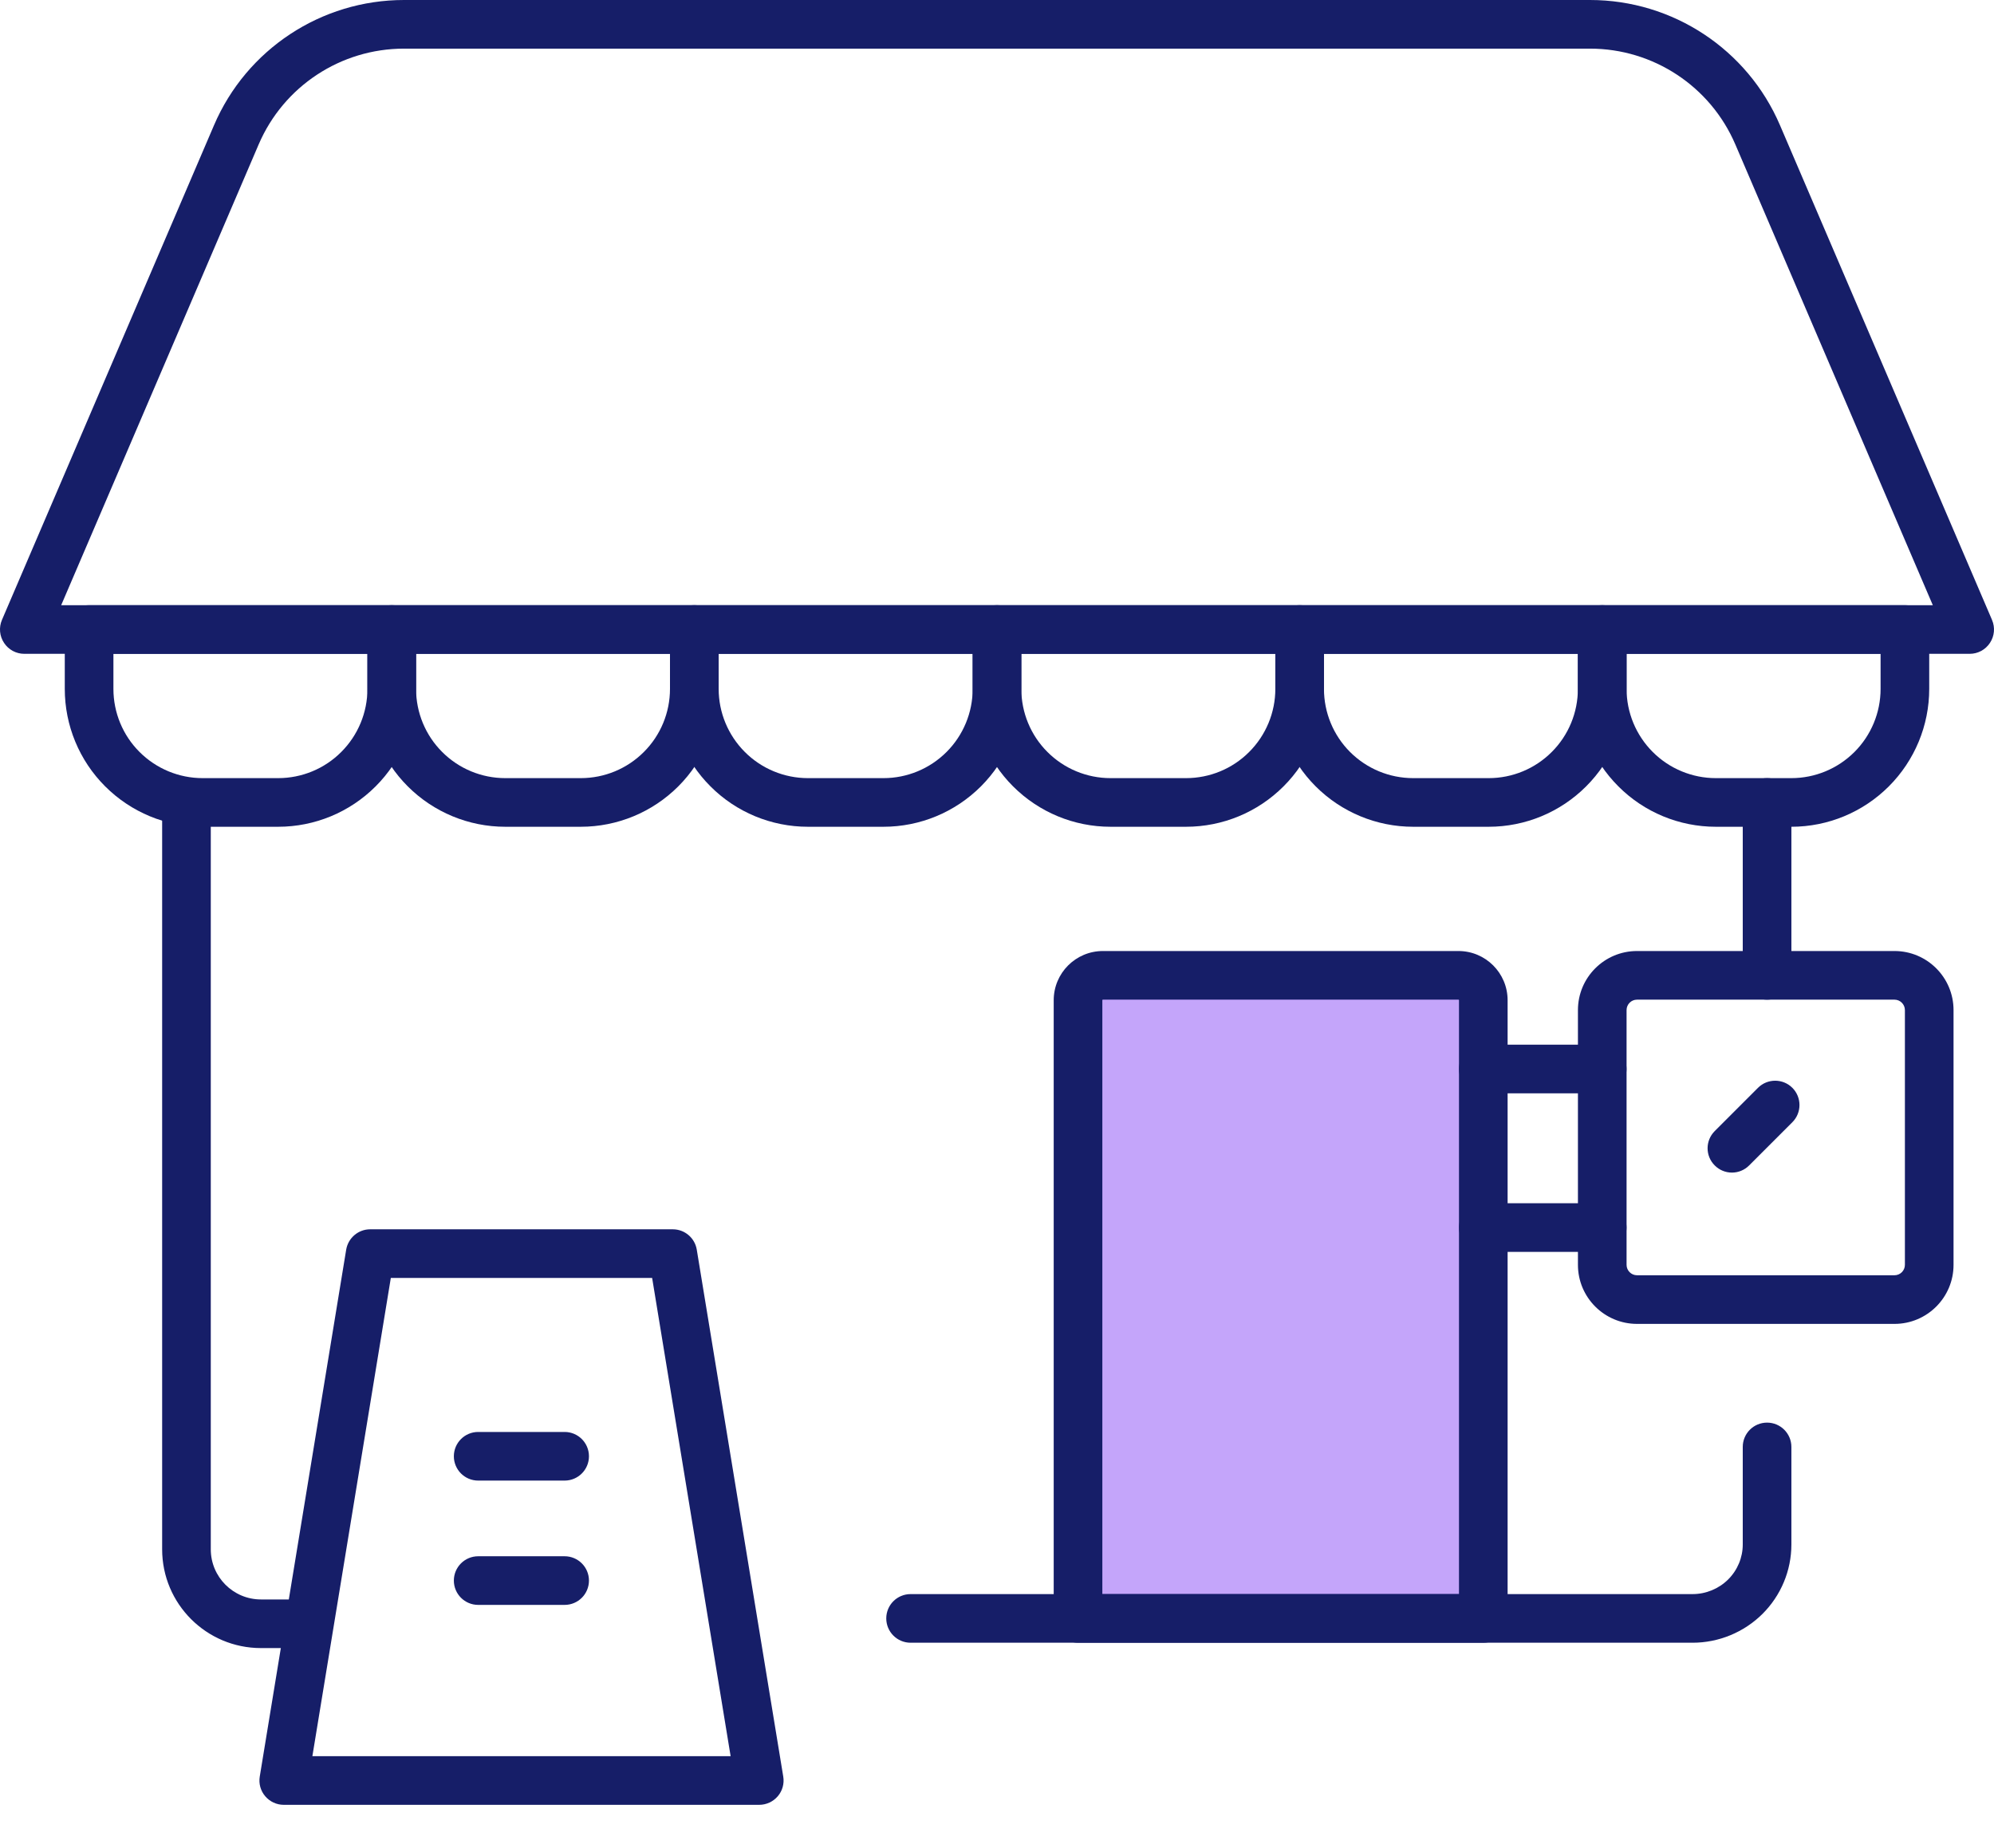 <?xml version="1.0" encoding="utf-8"?>
<svg xmlns="http://www.w3.org/2000/svg" fill="none" height="38" viewBox="0 0 41 38" width="41">
<path d="M22 33.5V20.5L23 20H30.5V33.5H22Z" fill="#C4A5FA"/>
<path clip-rule="evenodd" d="M22.667 20.562C22.666 20.563 22.666 20.564 22.666 20.567V32.778H29.999V20.567C29.999 20.564 29.999 20.563 29.999 20.562C29.998 20.561 29.997 20.56 29.996 20.558C29.994 20.557 29.993 20.556 29.992 20.556C29.991 20.555 29.99 20.555 29.988 20.555H22.678C22.675 20.555 22.674 20.555 22.673 20.556C22.672 20.556 22.671 20.557 22.669 20.558C22.668 20.56 22.667 20.561 22.667 20.562ZM30.499 33.278C30.999 33.278 30.999 33.278 30.999 33.277V20.567C30.999 20.008 30.546 19.555 29.988 19.555H22.678C22.119 19.555 21.666 20.008 21.666 20.567V33.278C21.666 33.554 21.89 33.778 22.166 33.778H30.499C30.776 33.778 30.999 33.554 30.999 33.277L30.499 33.278Z" fill="#161E68" fill-rule="evenodd"/>
<path clip-rule="evenodd" d="M32.445 20.77C32.445 20.099 32.989 19.555 33.66 19.555H38.954C39.624 19.555 40.168 20.099 40.168 20.77V26.008C40.168 26.678 39.624 27.222 38.954 27.222H33.66C32.99 27.222 32.445 26.678 32.445 26.008V20.77ZM33.66 20.555C33.541 20.555 33.445 20.651 33.445 20.77V26.008C33.445 26.125 33.541 26.222 33.66 26.222H38.954C39.072 26.222 39.168 26.126 39.168 26.008V20.77C39.168 20.651 39.071 20.555 38.954 20.555H33.66Z" fill="#161E68" fill-rule="evenodd"/>
<path clip-rule="evenodd" d="M30 25.241C30 24.965 30.224 24.741 30.5 24.741H32.944C33.22 24.741 33.444 24.965 33.444 25.241C33.444 25.517 33.22 25.741 32.944 25.741H30.5C30.224 25.741 30 25.517 30 25.241Z" fill="#161E68" fill-rule="evenodd"/>
<path clip-rule="evenodd" d="M30 21.981C30 21.705 30.224 21.481 30.5 21.481H32.944C33.22 21.481 33.444 21.705 33.444 21.981C33.444 22.257 33.22 22.481 32.944 22.481H30.5C30.224 22.481 30 22.257 30 21.981Z" fill="#161E68" fill-rule="evenodd"/>
<path clip-rule="evenodd" d="M36.854 22.368C37.049 22.563 37.049 22.88 36.854 23.075L35.965 23.964C35.77 24.16 35.453 24.16 35.258 23.964C35.062 23.769 35.062 23.453 35.258 23.257L36.147 22.368C36.342 22.173 36.659 22.173 36.854 22.368Z" fill="#161E68" fill-rule="evenodd"/>
<path clip-rule="evenodd" d="M4.4 2.576C5.069 1.013 6.606 0 8.307 0H32.693C34.394 0 35.931 1.013 36.6 2.576C37.37 4.371 38.46 6.914 39.357 9.008L40.959 12.746L40.959 12.747C41.026 12.902 41.01 13.079 40.917 13.219C40.825 13.36 40.668 13.444 40.5 13.444H0.5C0.332 13.444 0.175 13.36 0.083 13.219C-0.01 13.079 -0.026 12.902 0.04 12.747L1.643 9.008C2.54 6.914 3.63 4.371 4.4 2.576ZM1.258 12.444H39.742L38.438 9.402C37.541 7.308 36.451 4.765 35.681 2.969C35.169 1.775 33.994 1 32.693 1H8.307C7.006 1 5.831 1.775 5.319 2.969C4.549 4.765 3.459 7.308 2.562 9.402L1.258 12.444Z" fill="#161E68" fill-rule="evenodd"/>
<path clip-rule="evenodd" d="M1.332 12.944C1.332 12.668 1.556 12.444 1.832 12.444H8.055C8.331 12.444 8.555 12.668 8.555 12.944V14.165C8.555 14.916 8.256 15.638 7.724 16.169C7.192 16.702 6.471 17 5.72 17H4.166C3.414 17 2.694 16.701 2.162 16.169C1.63 15.638 1.332 14.917 1.332 14.165V12.944ZM2.332 13.444V14.165C2.332 14.652 2.525 15.119 2.869 15.462C3.214 15.807 3.68 16 4.166 16H5.72C6.206 16 6.673 15.807 7.016 15.463C7.361 15.119 7.555 14.652 7.555 14.165V13.444H2.332Z" fill="#161E68" fill-rule="evenodd"/>
<path clip-rule="evenodd" d="M7.555 12.944C7.555 12.668 7.779 12.444 8.055 12.444H14.276C14.553 12.444 14.776 12.668 14.776 12.944V14.165C14.776 14.917 14.478 15.638 13.947 16.169C13.415 16.701 12.694 17 11.942 17H10.389C9.637 17 8.916 16.701 8.384 16.169C7.853 15.638 7.555 14.917 7.555 14.165V12.944ZM8.555 13.444V14.165C8.555 14.652 8.748 15.119 9.092 15.462C9.436 15.807 9.902 16 10.389 16H11.942C12.429 16 12.895 15.807 13.239 15.462C13.583 15.119 13.776 14.652 13.776 14.165V13.444H8.555Z" fill="#161E68" fill-rule="evenodd"/>
<path clip-rule="evenodd" d="M13.777 12.944C13.777 12.668 14.001 12.444 14.277 12.444H20.5C20.776 12.444 21 12.668 21 12.944V14.165C21 14.917 20.701 15.638 20.17 16.169C19.638 16.701 18.918 17 18.166 17H16.612C15.861 17 15.139 16.702 14.608 16.169C14.076 15.638 13.777 14.916 13.777 14.165V12.944ZM14.777 13.444V14.165C14.777 14.652 14.971 15.118 15.315 15.462C15.658 15.806 16.126 16 16.612 16H18.166C18.652 16 19.118 15.807 19.463 15.462C19.806 15.119 20 14.652 20 14.165V13.444H14.777Z" fill="#161E68" fill-rule="evenodd"/>
<path clip-rule="evenodd" d="M20 12.944C20 12.668 20.224 12.444 20.5 12.444H26.723C26.999 12.444 27.223 12.668 27.223 12.944V14.165C27.223 14.916 26.924 15.638 26.392 16.169C25.86 16.702 25.139 17 24.387 17H22.834C22.082 17 21.362 16.701 20.83 16.169C20.298 15.638 20 14.917 20 14.165V12.944ZM21 13.444V14.165C21 14.652 21.193 15.119 21.537 15.462C21.881 15.807 22.348 16 22.834 16H24.387C24.874 16 25.341 15.807 25.684 15.463C26.029 15.119 26.223 14.652 26.223 14.165V13.444H21Z" fill="#161E68" fill-rule="evenodd"/>
<path clip-rule="evenodd" d="M26.223 12.944C26.223 12.668 26.447 12.444 26.723 12.444H32.944C33.221 12.444 33.444 12.668 33.444 12.944V14.165C33.444 14.917 33.146 15.638 32.614 16.169C32.083 16.701 31.362 17 30.61 17H29.057C28.305 17 27.584 16.701 27.052 16.169C26.521 15.638 26.223 14.917 26.223 14.165V12.944ZM27.223 13.444V14.165C27.223 14.652 27.416 15.119 27.759 15.462C28.104 15.807 28.57 16 29.057 16H30.61C31.097 16 31.563 15.807 31.907 15.462C32.251 15.119 32.444 14.652 32.444 14.165V13.444H27.223Z" fill="#161E68" fill-rule="evenodd"/>
<path clip-rule="evenodd" d="M32.445 12.944C32.445 12.668 32.669 12.444 32.945 12.444H39.168C39.444 12.444 39.668 12.668 39.668 12.944V14.165C39.668 14.917 39.369 15.638 38.838 16.169C38.306 16.701 37.586 17 36.834 17H35.28C34.529 17 33.807 16.702 33.276 16.169C32.744 15.638 32.445 14.916 32.445 14.165V12.944ZM33.445 13.444V14.165C33.445 14.652 33.639 15.118 33.983 15.462C34.326 15.806 34.794 16 35.28 16H36.834C37.32 16 37.786 15.807 38.131 15.462C38.474 15.119 38.668 14.652 38.668 14.165V13.444H33.445Z" fill="#161E68" fill-rule="evenodd"/>
<path clip-rule="evenodd" d="M36.334 16C36.61 16 36.834 16.224 36.834 16.5V20.055C36.834 20.331 36.61 20.555 36.334 20.555C36.058 20.555 35.834 20.331 35.834 20.055V16.5C35.834 16.224 36.058 16 36.334 16Z" fill="#161E68" fill-rule="evenodd"/>
<path clip-rule="evenodd" d="M36.334 29.252C36.61 29.252 36.834 29.476 36.834 29.752V31.758C36.834 32.296 36.618 32.809 36.238 33.187C35.856 33.565 35.339 33.778 34.802 33.778H18.723C18.447 33.778 18.223 33.554 18.223 33.278C18.223 33.001 18.447 32.778 18.723 32.778H34.802C35.076 32.778 35.34 32.669 35.533 32.478C35.726 32.286 35.834 32.027 35.834 31.758V29.752C35.834 29.476 36.057 29.252 36.334 29.252Z" fill="#161E68" fill-rule="evenodd"/>
<path clip-rule="evenodd" d="M3.834 16C4.11 16 4.334 16.224 4.334 16.5V31.857C4.334 32.426 4.796 32.888 5.366 32.888H6.334C6.61 32.888 6.834 33.112 6.834 33.388C6.834 33.664 6.61 33.888 6.334 33.888H5.366C4.244 33.888 3.334 32.979 3.334 31.857V16.5C3.334 16.224 3.558 16 3.834 16Z" fill="#161E68" fill-rule="evenodd"/>
<path clip-rule="evenodd" d="M7.118 25.697C7.158 25.455 7.367 25.277 7.611 25.277H13.834C14.079 25.277 14.288 25.455 14.327 25.697L16.105 36.53C16.129 36.675 16.088 36.823 15.993 36.934C15.898 37.046 15.758 37.111 15.611 37.111H5.834C5.687 37.111 5.548 37.046 5.453 36.934C5.358 36.823 5.317 36.675 5.341 36.53L7.118 25.697ZM8.036 26.277L6.423 36.111H15.023L13.409 26.277H8.036Z" fill="#161E68" fill-rule="evenodd"/>
<path clip-rule="evenodd" d="M9.332 29.944C9.332 29.668 9.556 29.444 9.832 29.444H11.61C11.886 29.444 12.11 29.668 12.11 29.944C12.11 30.22 11.886 30.444 11.61 30.444H9.832C9.556 30.444 9.332 30.22 9.332 29.944Z" fill="#161E68" fill-rule="evenodd"/>
<path clip-rule="evenodd" d="M9.332 32.5C9.332 32.224 9.556 32 9.832 32H11.61C11.886 32 12.11 32.224 12.11 32.5C12.11 32.776 11.886 33 11.61 33H9.832C9.556 33 9.332 32.776 9.332 32.5Z" fill="#161E68" fill-rule="evenodd"/>
</svg>